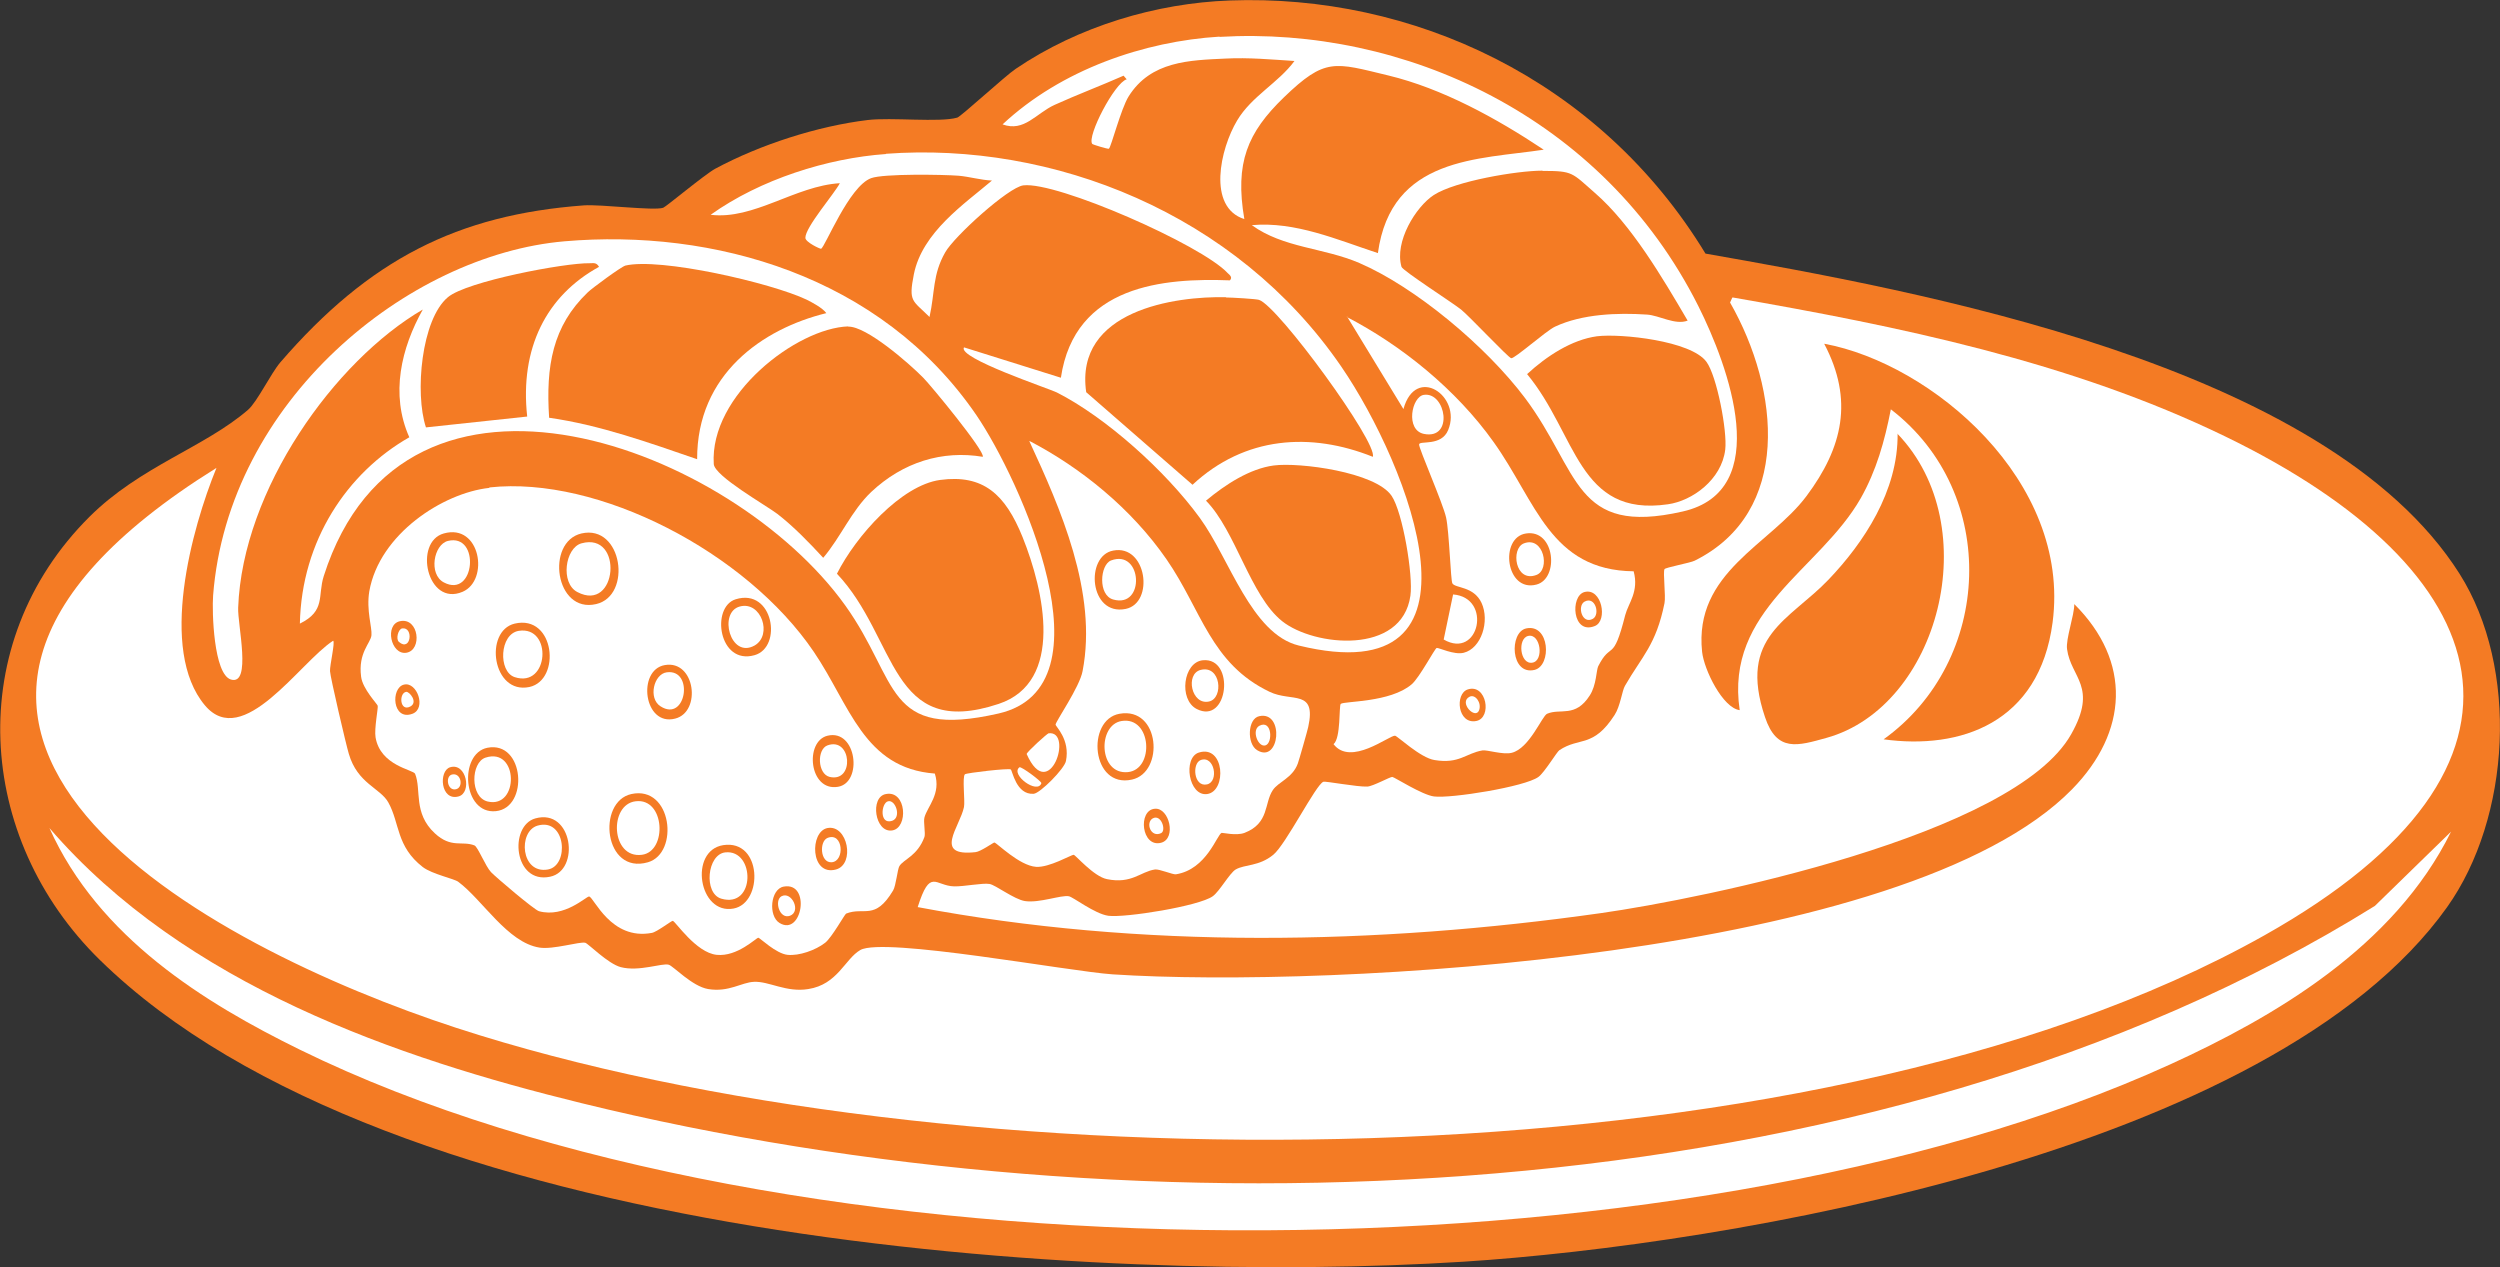 <?xml version="1.0" encoding="UTF-8"?>
<svg id="Layer_2" data-name="Layer 2" xmlns="http://www.w3.org/2000/svg" viewBox="0 0 103.71 52.56"><rect x="0" y="0" width="103.71" height="52.56" fill="#333333" stroke="none"/>
  <defs>
    <style>
      .cls-1 {
        fill: #fff;
      }

      .cls-2 {
        fill: #f47b24;
      }
    </style>
  </defs>
  <g id="Layer_1-2" data-name="Layer 1">
    <g id="Generative_Object" data-name="Generative Object">
      <path class="cls-2" d="M51.02.02c7.52-.28,15.31,3.23,19.73,10.5,8.68,1.53,25.75,4.55,31.28,13.28,2.48,3.92,2.13,10.12-.52,13.84-7.29,10.22-29.9,14-40.79,14.7-15.17.96-44.54-.72-56.58-12.52-5.16-5.05-5.69-13.14-.43-18.38,2.11-2.1,4.76-2.87,6.58-4.44.38-.33.94-1.5,1.34-1.97,3.69-4.27,7.35-6.12,12.59-6.51.71-.05,2.89.23,3.29.1.12-.04,1.72-1.38,2.16-1.62,1.88-1.01,4.26-1.77,6.32-2.02.98-.12,2.99.11,3.72-.1.15-.04,2-1.74,2.42-2.02C44.75,1.08,47.98.13,51.02.02Z"/>
      <g>
        <path class="cls-1" d="M2.05,34.35c5.62,6.52,14.43,9.54,22.06,11.41,22.96,5.64,53.46,4.86,74.41-8.18l3.16-3.08c-2.36,4.79-7.35,7.69-11.64,9.65-20.33,9.28-57.45,9.29-77.61-.61-3.93-1.93-8.34-4.64-10.38-9.19Z"/>
        <g>
          <path class="cls-1" d="M71.88,12.34c6.84,1.19,14.01,2.65,20.42,5.76,11.39,5.52,14.23,13.62,1.64,20.7-19.1,10.74-54.82,10.42-75.01,3.84-10.23-3.34-27.39-12.37-9.95-23.23-1.03,2.52-2.41,7.55-.48,9.85,1.58,1.88,3.93-1.78,5.32-2.68.09.05-.14,1.01-.13,1.26s.67,3.07.78,3.43c.36,1.24,1.31,1.42,1.64,2.02.48.86.32,1.82,1.43,2.68.4.3,1.3.48,1.47.61,1.01.75,2.04,2.52,3.37,2.73.57.09,1.67-.26,1.9-.2.12.03.94.87,1.47,1.01.76.2,1.72-.18,1.99-.1.19.05.97.9,1.64,1.01.86.14,1.38-.28,1.9-.3.62-.03,1.34.45,2.25.3,1.22-.19,1.52-1.25,2.16-1.62.98-.55,8.66.89,10.47,1.01,9,.59,32.94-.68,39.8-7.68,2.32-2.37,2.49-5.29.09-7.68,0,.48-.36,1.45-.3,1.87.16,1.19,1.29,1.55.17,3.53-2.37,4.2-15.28,6.82-19.51,7.42-9.31,1.32-19.08,1.5-28.34-.25.52-1.64.72-.88,1.51-.86.42.01,1.18-.15,1.47-.1.25.04,1.02.64,1.47.71.6.09,1.5-.26,1.82-.2.18.03,1.07.73,1.64.81.7.09,3.76-.4,4.33-.81.28-.2.7-.96.95-1.11.38-.22.96-.12,1.56-.61.52-.42,1.77-2.92,2.08-3.03.09-.03,1.42.22,1.82.2.24-.01.95-.41,1.04-.4s1.24.75,1.73.81c.7.09,3.77-.4,4.33-.81.25-.18.77-1.05.87-1.11.84-.56,1.4-.08,2.29-1.46.24-.37.31-1.01.43-1.21.7-1.22,1.29-1.69,1.64-3.43.06-.28-.07-1.28,0-1.41.04-.07,1.07-.26,1.25-.35,4.03-2,3.55-7.07,1.47-10.71l.09-.2Z"/>
          <path class="cls-2" d="M75.68,14.26c4.43.82,10.24,5.68,9.47,11.56-.55,4.18-3.83,5.29-7.01,4.85,4.53-3.25,4.83-10.21.3-13.69-.26,1.33-.6,2.54-1.25,3.69-1.7,2.98-5.64,4.62-5.02,8.79-.7-.09-1.48-1.67-1.56-2.42-.35-3.3,2.82-4.44,4.33-6.46s1.96-3.99.74-6.31Z"/>
          <path class="cls-2" d="M78.71,17.99c3.71,3.85,1.71,11.33-2.94,12.62-1.19.33-2.06.61-2.55-.86-1.14-3.37,1.03-4.02,2.64-5.71,1.45-1.52,2.89-3.67,2.86-6.06Z"/>
        </g>
        <g>
          <path class="cls-1" d="M60.28,24.66c1.64.13,1.08,2.72-.39,1.87l.39-1.87Z"/>
          <path class="cls-1" d="M59.07,16.38c.91-.13,1.25,1.87,0,1.62-.78-.16-.51-1.55,0-1.62Z"/>
          <path class="cls-1" d="M43.5,30.42c1.05-.13.03,2.98-.91.86.01-.09.85-.85.91-.86Z"/>
          <path class="cls-1" d="M42.29,31.83c.07-.05.93.59.91.66-.16.48-1.3-.36-.91-.66Z"/>
          <g>
            <path class="cls-1" d="M23.42,10.01c6.14-.53,13.12,1.41,17.09,7.22,1.79,2.63,5.74,11.27.91,12.37-4.75,1.08-4.09-1.32-6.36-4.49-4.67-6.51-18.26-11.77-21.63-1.21-.26.82.09,1.44-.99,1.97.07-3.44,1.96-6.26,4.54-7.73-.8-1.79-.33-3.71.56-5.3-3.66,2.13-7.48,7.47-7.66,12.37-.03.69.57,3.24-.3,2.98-.72-.22-.79-2.83-.74-3.48.62-8.07,8.07-14.14,14.58-14.7Z"/>
            <path class="cls-2" d="M39,19.91c1.79-.24,2.7.59,3.42,2.37.9,2.24,1.74,6.01-.99,6.92-4.54,1.51-4.18-2.72-6.71-5.4.79-1.57,2.67-3.67,4.28-3.89Z"/>
            <path class="cls-2" d="M35.19,13.55c.75-.02,2.51,1.51,3.11,2.12.31.31,2.57,3.05,2.47,3.28-1.68-.28-3.31.22-4.63,1.46-.82.78-1.26,1.87-1.99,2.73-.59-.64-1.23-1.3-1.9-1.82-.49-.37-2.61-1.57-2.64-2.07-.18-2.86,3.44-5.64,5.58-5.71Z"/>
            <path class="cls-2" d="M25.93,11.02c1.45-.35,6.08.72,7.53,1.41.22.11.66.34.82.56-2.65.65-5.37,2.54-5.36,6.06-1.98-.68-4.03-1.42-6.14-1.72-.14-2.14.14-3.8,1.6-5.2.17-.17,1.41-1.08,1.56-1.11Z"/>
            <path class="cls-2" d="M24.46,10.92c.17,0,.28-.04.39.15-2.19,1.2-3.29,3.38-2.98,6.21l-4.2.45c-.47-1.42-.19-4.48.91-5.4.78-.66,4.86-1.43,5.88-1.41Z"/>
          </g>
          <g>
            <path class="cls-1" d="M50.59,1.53c7.61-.45,15.89,3.27,19.86,11.16,1.26,2.51,3.16,7.67-.65,8.53-4.52,1.03-4.25-1.65-6.53-4.7-1.62-2.16-4.56-4.61-6.88-5.61-1.49-.64-3.15-.62-4.46-1.57,1.8-.16,3.53.6,5.23,1.16.55-4.01,4.18-3.88,6.88-4.29-1.97-1.31-4.21-2.54-6.45-3.08s-2.61-.75-4.33.91c-1.51,1.46-2.04,2.71-1.64,5.05-1.55-.5-1-2.92-.3-4.09.6-1.01,1.71-1.56,2.38-2.47-.95-.06-1.9-.15-2.86-.1-1.49.07-3.1.1-4.02,1.57-.32.51-.73,2.12-.82,2.17-.04.02-.67-.17-.69-.2-.23-.31.93-2.54,1.43-2.68l-.13-.15c-.95.42-1.91.78-2.86,1.21-.77.35-1.26,1.14-2.16.81,2.44-2.28,5.89-3.45,9-3.64Z"/>
            <path class="cls-2" d="M64,7.09c1.26,0,1.2.07,2.16.91,1.51,1.31,2.8,3.51,3.85,5.3-.51.2-1.18-.22-1.69-.25-1.21-.08-2.68-.03-3.81.5-.37.17-1.68,1.34-1.82,1.31-.13-.03-1.73-1.74-2.08-2.02s-2.42-1.61-2.47-1.77c-.3-1.04.59-2.49,1.34-2.98.9-.58,3.46-1.01,4.5-1.01Z"/>
            <path class="cls-2" d="M66.25,13.95c.97-.12,3.9.18,4.54,1.06.43.58.87,2.87.78,3.64-.15,1.25-1.37,2.13-2.38,2.27-3.73.54-3.77-2.9-5.84-5.4.81-.75,1.86-1.43,2.9-1.57Z"/>
          </g>
          <g>
            <path class="cls-1" d="M36.75,6.38c6.89-.51,14.52,2.44,18.9,8.84,2.79,4.08,6.56,13.59-1.77,11.56-1.97-.48-2.87-3.6-4.11-5.3-1.43-1.96-3.9-4.17-5.93-5.2-.32-.16-4.13-1.43-3.85-1.87l4.02,1.26c.57-3.86,4.29-4.14,7.01-4.04.12-.12,0-.22-.09-.3-1.08-1.17-7.09-3.81-8.48-3.64-.62.08-2.87,2.12-3.24,2.78-.53.93-.42,1.65-.65,2.68-.7-.7-.88-.61-.65-1.77.35-1.75,2.1-2.92,3.24-3.89-.46-.02-.93-.16-1.38-.2-.65-.05-3.11-.09-3.63.1-.92.33-1.92,2.88-2.08,2.93-.04.01-.64-.27-.65-.45-.01-.44,1.21-1.84,1.43-2.27-1.85.11-3.57,1.53-5.36,1.31,2.06-1.47,4.85-2.35,7.27-2.52Z"/>
            <path class="cls-2" d="M50.85,12.34c.23,0,1.27.06,1.38.1.8.26,4.94,5.94,4.72,6.51-2.57-1.03-5.31-.86-7.48,1.16l-4.41-3.84c-.49-3.4,3.7-3.99,5.8-3.94Z"/>
            <path class="cls-2" d="M52.84,19.31c1.06-.14,4.22.27,4.89,1.26.46.68.9,3.3.78,4.14-.35,2.48-4,2.11-5.32,1.06s-1.93-3.75-3.16-5c.8-.67,1.82-1.33,2.81-1.46Z"/>
          </g>
          <g>
            <path class="cls-1" d="M20.31,20.22c4.51-.49,10.65,2.69,13.45,6.82,1.5,2.21,2.07,4.83,5.02,5.05.27.84-.31,1.37-.43,1.82-.05.18.05.66,0,.81-.29.79-.86.92-1.04,1.21-.08.13-.14.81-.26,1.01-.76,1.27-1.2.66-1.95.96-.06.03-.59.99-.87,1.21-.4.31-1.08.55-1.56.5s-1.14-.7-1.21-.71c-.09,0-.87.8-1.73.71s-1.71-1.39-1.82-1.41c-.05-.01-.67.47-.87.5-1.7.32-2.4-1.48-2.6-1.51-.11-.02-1.02.9-2.08.61-.19-.05-1.78-1.4-1.99-1.62-.23-.24-.55-1.06-.69-1.11-.51-.2-.96.13-1.64-.5-.91-.84-.55-1.81-.82-2.47-.07-.17-1.44-.33-1.64-1.51-.06-.36.11-1.2.09-1.31-.01-.07-.63-.7-.69-1.21-.13-1,.4-1.39.43-1.72s-.22-1.03-.09-1.82c.42-2.38,3.06-4.08,4.97-4.29Z"/>
            <g>
              <path class="cls-2" d="M24.12,22.13c1.7-.39,2.12,2.58.61,2.93-1.71.4-2.1-2.58-.61-2.93Z"/>
              <path class="cls-1" d="M24.12,22.54c1.76-.49,1.5,2.9-.17,2.02-.71-.37-.51-1.83.17-2.02Z"/>
            </g>
            <g>
              <path class="cls-2" d="M26.19,32.94c1.69-.37,2,2.45.69,2.83-1.83.53-2.13-2.51-.69-2.83Z"/>
              <path class="cls-1" d="M26.37,33.24c1.22-.15,1.32,2.08.26,2.22-1.29.17-1.38-2.09-.26-2.22Z"/>
            </g>
            <g>
              <path class="cls-2" d="M21.35,25.87c1.67-.39,1.94,2.34.61,2.63-1.54.32-1.89-2.32-.61-2.63Z"/>
              <path class="cls-1" d="M21.52,26.17c1.41-.22,1.26,2.39-.17,1.92-.69-.23-.63-1.79.17-1.92Z"/>
            </g>
            <g>
              <path class="cls-2" d="M18.41,22.13c1.52-.43,1.9,1.94.78,2.42-1.48.63-2.04-2.07-.78-2.42Z"/>
              <path class="cls-1" d="M18.58,22.44c1.36-.33,1.13,2.41-.17,1.72-.64-.34-.42-1.57.17-1.72Z"/>
            </g>
            <g>
              <path class="cls-2" d="M30,35.06c1.62-.25,1.67,2.4.43,2.63-1.45.27-1.86-2.4-.43-2.63Z"/>
              <path class="cls-1" d="M30.09,35.36c1.24-.13,1.26,2.34-.17,1.92-.74-.22-.59-1.84.17-1.92Z"/>
            </g>
            <g>
              <path class="cls-2" d="M20.22,31.02c1.54-.3,1.73,2.49.35,2.63s-1.55-2.39-.35-2.63Z"/>
              <path class="cls-1" d="M20.14,31.43c1.38-.45,1.4,2.13.09,1.82-.74-.18-.7-1.62-.09-1.82Z"/>
            </g>
            <g>
              <path class="cls-2" d="M30.52,24.86c1.56-.48,1.96,1.99.78,2.32-1.49.42-1.82-2-.78-2.32Z"/>
              <path class="cls-1" d="M30.69,25.16c.89-.24,1.37,1.19.61,1.62-1.01.56-1.51-1.38-.61-1.62Z"/>
            </g>
            <g>
              <path class="cls-2" d="M22.21,33.95c1.55-.43,1.87,2.16.61,2.42-1.51.32-1.72-2.11-.61-2.42Z"/>
              <path class="cls-1" d="M22.3,34.25c1.18-.34,1.33,1.66.43,1.82-1.13.2-1.25-1.58-.43-1.82Z"/>
            </g>
            <g>
              <path class="cls-2" d="M27.58,27.59c1.26-.22,1.53,1.94.43,2.22-1.31.34-1.59-2.02-.43-2.22Z"/>
              <path class="cls-1" d="M27.66,27.89c1.14-.15.81,2.1-.26,1.41-.52-.33-.28-1.34.26-1.41Z"/>
            </g>
            <g>
              <path class="cls-2" d="M34.33,30.52c1.21-.29,1.47,1.95.43,2.12-1.2.2-1.39-1.89-.43-2.12Z"/>
              <path class="cls-1" d="M34.33,30.92c1-.36,1.13,1.55.09,1.31-.51-.12-.54-1.15-.09-1.31Z"/>
            </g>
            <g>
              <path class="cls-2" d="M34.33,34.35c.84-.15,1.15,1.5.35,1.72-1.07.29-1.1-1.58-.35-1.72Z"/>
              <path class="cls-1" d="M34.33,34.76c.65-.26.73.97.17,1.01-.48.03-.52-.87-.17-1.01Z"/>
            </g>
            <g>
              <path class="cls-2" d="M32.51,36.78c1.14-.21.77,2.08-.17,1.51-.48-.29-.38-1.41.17-1.51Z"/>
              <path class="cls-1" d="M32.42,37.18c.42-.22.83.63.35.81-.44.16-.66-.64-.35-.81Z"/>
            </g>
            <g>
              <path class="cls-2" d="M36.75,32.94c.86-.17.94,1.41.26,1.51-.72.11-.93-1.39-.26-1.51Z"/>
              <path class="cls-1" d="M36.84,33.24c.31-.08.57.67.17.81-.54.18-.46-.74-.17-.81Z"/>
            </g>
            <g>
              <path class="cls-2" d="M16.59,25.77c.79-.17.94,1.21.26,1.31-.64.09-.9-1.17-.26-1.31Z"/>
              <path class="cls-1" d="M16.68,26.07c.49-.08.37.99-.13.56-.14-.12-.03-.53.13-.56Z"/>
            </g>
            <g>
              <path class="cls-2" d="M16.76,28.4c.54-.13.94.99.35,1.21-.84.31-.91-1.08-.35-1.21Z"/>
              <path class="cls-1" d="M16.85,28.7c.13-.02.51.43.17.61-.44.23-.48-.56-.17-.61Z"/>
            </g>
            <g>
              <path class="cls-2" d="M18.67,31.83c.68-.21.92,1.06.35,1.21-.75.2-.83-1.06-.35-1.21Z"/>
              <path class="cls-1" d="M18.75,32.13c.38-.09.49.53.17.61-.36.09-.46-.54-.17-.61Z"/>
            </g>
          </g>
          <g>
            <path class="cls-1" d="M42.72,18.3c2.11,1.1,4.21,2.79,5.67,4.9s1.83,4.33,4.28,5.5c.91.44,1.95-.13,1.6,1.46-.02.11-.39,1.41-.43,1.51-.22.61-.81.76-1.04,1.11-.36.54-.14,1.37-1.17,1.77-.34.13-.91-.01-.95,0-.19.06-.62,1.52-1.9,1.72-.12.02-.7-.23-.87-.2-.6.09-.96.61-1.99.4-.55-.11-1.3-1-1.38-1.01s-1.02.54-1.56.5c-.7-.05-1.63-1-1.73-1.01-.04,0-.57.38-.78.4-1.78.2-.65-1.05-.48-1.87.05-.24-.08-1.26.04-1.36.08-.06,1.82-.26,1.9-.2.07.04.22,1.06.95,1.01.27-.02,1.28-1.04,1.34-1.36.18-.89-.43-1.43-.43-1.51,0-.13,1-1.56,1.12-2.22.63-3.25-.93-6.78-2.21-9.54Z"/>
            <g>
              <path class="cls-2" d="M46.44,29.61c1.69-.3,1.87,2.43.52,2.73-1.69.38-1.91-2.48-.52-2.73Z"/>
              <path class="cls-1" d="M46.53,29.91c1.25-.2,1.37,2.01.26,2.12-1.22.12-1.27-1.96-.26-2.12Z"/>
            </g>
            <g>
              <path class="cls-2" d="M46.18,22.84c1.39-.27,1.72,2.17.52,2.42-1.51.31-1.7-2.2-.52-2.42Z"/>
              <path class="cls-1" d="M46.09,23.25c1.3-.49,1.43,2,.09,1.62-.64-.18-.55-1.44-.09-1.62Z"/>
            </g>
            <g>
              <path class="cls-2" d="M49.9,27.39c1.35-.13,1.06,2.7-.26,2.02-.75-.39-.56-1.94.26-2.02Z"/>
              <path class="cls-1" d="M49.81,27.79c.84-.21.96,1.17.35,1.31-.74.17-1-1.15-.35-1.31Z"/>
            </g>
            <g>
              <path class="cls-2" d="M49.73,31.22c1.07-.34,1.17,1.6.35,1.72-.77.11-1.02-1.5-.35-1.72Z"/>
              <path class="cls-1" d="M49.81,31.53c.57-.21.77.9.26,1.01-.55.12-.63-.87-.26-1.01Z"/>
            </g>
            <g>
              <path class="cls-2" d="M52.24,29.71c1.05-.23.85,1.99-.09,1.41-.43-.26-.4-1.31.09-1.41Z"/>
              <path class="cls-1" d="M52.24,30.11c.53-.28.57.71.26.81s-.59-.63-.26-.81Z"/>
            </g>
            <g>
              <path class="cls-2" d="M47.91,33.55c.6-.05.9,1.24.26,1.41-.82.22-.98-1.36-.26-1.41Z"/>
              <path class="cls-1" d="M47.82,33.95c.35-.19.57.5.35.61-.43.21-.66-.43-.35-.61Z"/>
            </g>
          </g>
          <g>
            <path class="cls-1" d="M55.87,13.15c2.24,1.16,4.53,2.99,6.1,5.2,1.76,2.47,2.34,5.31,5.8,5.35.23.84-.22,1.32-.35,1.82-.51,2.02-.58,1.05-1.12,2.12-.08.16-.07.78-.35,1.21-.6.94-1.22.52-1.77.76-.21.09-.73,1.44-1.47,1.62-.36.09-1.02-.13-1.21-.1-.7.12-.96.57-1.99.4-.59-.09-1.55-1.01-1.64-1.01-.25-.01-1.84,1.28-2.55.35.31-.24.22-1.6.3-1.67.15-.12,2.05-.05,2.94-.81.33-.28.96-1.49,1.04-1.51s.72.3,1.12.2c.73-.18,1.09-1.31.74-2.07-.33-.7-1.09-.6-1.21-.81-.07-.11-.13-2.14-.26-2.73s-1.13-2.86-1.12-3.03c0-.18.93.1,1.21-.61.57-1.4-1.35-2.71-1.86-.86l-2.34-3.84Z"/>
            <g>
              <path class="cls-2" d="M63.31,22.13c1.2-.18,1.38,1.87.43,2.12-1.28.34-1.55-1.96-.43-2.12Z"/>
              <path class="cls-1" d="M63.22,22.54c.82-.31,1.1,1.09.52,1.31-.89.34-1.08-1.1-.52-1.31Z"/>
            </g>
            <g>
              <path class="cls-2" d="M63.31,26.07c.98-.21,1.07,1.54.35,1.72-1,.24-1.06-1.56-.35-1.72Z"/>
              <path class="cls-1" d="M63.4,26.38c.51-.11.66,1.03.17,1.11-.52.09-.63-1.01-.17-1.11Z"/>
            </g>
            <g>
              <path class="cls-2" d="M65.73,24.56c.72-.19.98,1.19.43,1.41-.94.38-1.03-1.25-.43-1.41Z"/>
              <path class="cls-1" d="M65.73,24.96c.45-.25.66.53.35.71-.45.25-.66-.53-.35-.71Z"/>
            </g>
            <g>
              <path class="cls-2" d="M60.89,28.6c.78-.25,1.02,1.18.35,1.31-.77.15-.9-1.13-.35-1.31Z"/>
              <path class="cls-1" d="M60.97,28.9c.23-.11.5.25.39.56-.15.42-.87-.33-.39-.56Z"/>
            </g>
          </g>
        </g>
      </g>
    </g>
  </g>
</svg>